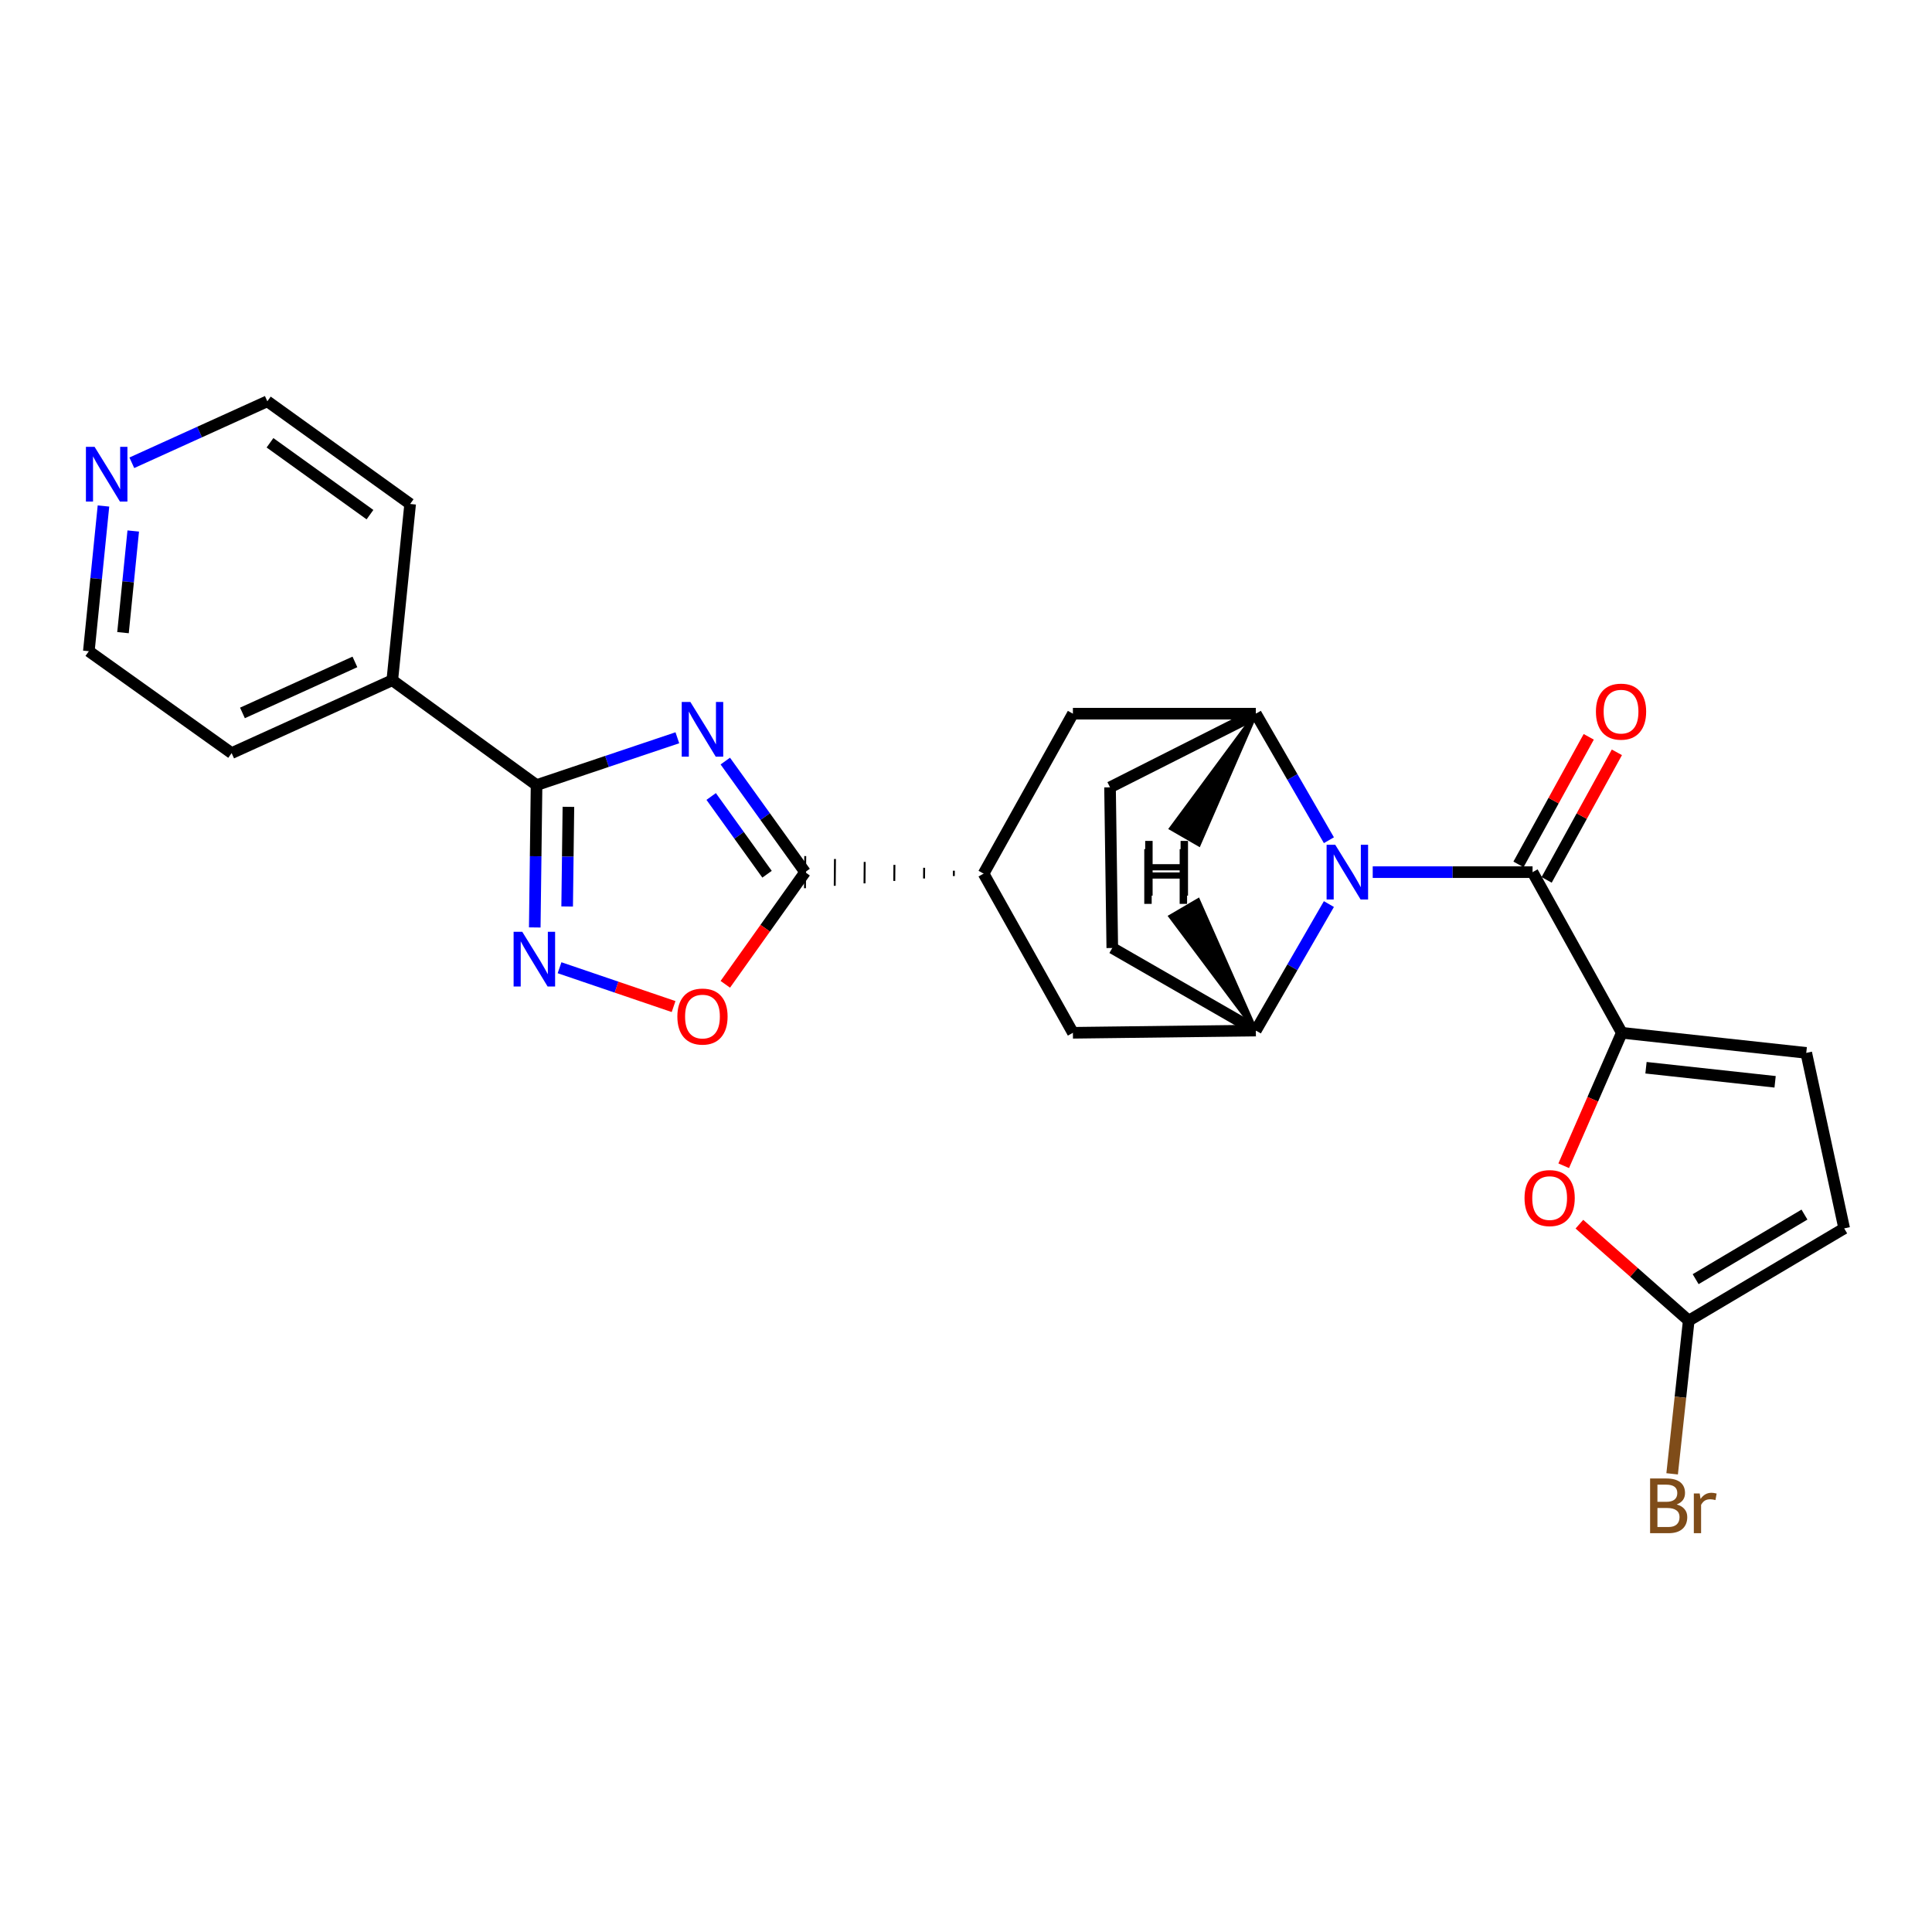 <?xml version='1.0' encoding='iso-8859-1'?>
<svg version='1.1' baseProfile='full'
              xmlns='http://www.w3.org/2000/svg'
                      xmlns:rdkit='http://www.rdkit.org/xml'
                      xmlns:xlink='http://www.w3.org/1999/xlink'
                  xml:space='preserve'
width='1000px' height='1000px' viewBox='0 0 1000 1000'>
<!-- END OF HEADER -->
<rect style='opacity:1.0;fill:#FFFFFF;stroke:none' width='1000' height='1000' x='0' y='0'> </rect>
<path class='bond-2' d='M 350.595,381.866 L 314.158,394.111' style='fill:none;fill-rule:evenodd;stroke:#0000FF;stroke-width:6px;stroke-linecap:butt;stroke-linejoin:miter;stroke-opacity:1' />
<path class='bond-2' d='M 314.158,394.111 L 277.72,406.357' style='fill:none;fill-rule:evenodd;stroke:#000000;stroke-width:6px;stroke-linecap:butt;stroke-linejoin:miter;stroke-opacity:1' />
<path class='bond-3' d='M 375.411,393.932 L 396.066,422.677' style='fill:none;fill-rule:evenodd;stroke:#0000FF;stroke-width:6px;stroke-linecap:butt;stroke-linejoin:miter;stroke-opacity:1' />
<path class='bond-3' d='M 396.066,422.677 L 416.721,451.422' style='fill:none;fill-rule:evenodd;stroke:#000000;stroke-width:6px;stroke-linecap:butt;stroke-linejoin:miter;stroke-opacity:1' />
<path class='bond-3' d='M 368.103,412.259 L 382.562,432.38' style='fill:none;fill-rule:evenodd;stroke:#0000FF;stroke-width:6px;stroke-linecap:butt;stroke-linejoin:miter;stroke-opacity:1' />
<path class='bond-3' d='M 382.562,432.38 L 397.02,452.502' style='fill:none;fill-rule:evenodd;stroke:#000000;stroke-width:6px;stroke-linecap:butt;stroke-linejoin:miter;stroke-opacity:1' />
<path class='bond-0' d='M 687.84,434.894 L 668.93,402.148' style='fill:none;fill-rule:evenodd;stroke:#0000FF;stroke-width:6px;stroke-linecap:butt;stroke-linejoin:miter;stroke-opacity:1' />
<path class='bond-0' d='M 668.93,402.148 L 650.019,369.403' style='fill:none;fill-rule:evenodd;stroke:#000000;stroke-width:6px;stroke-linecap:butt;stroke-linejoin:miter;stroke-opacity:1' />
<path class='bond-1' d='M 710.521,451.422 L 751.887,451.422' style='fill:none;fill-rule:evenodd;stroke:#0000FF;stroke-width:6px;stroke-linecap:butt;stroke-linejoin:miter;stroke-opacity:1' />
<path class='bond-1' d='M 751.887,451.422 L 793.252,451.422' style='fill:none;fill-rule:evenodd;stroke:#000000;stroke-width:6px;stroke-linecap:butt;stroke-linejoin:miter;stroke-opacity:1' />
<path class='bond-27' d='M 687.837,467.949 L 668.928,500.681' style='fill:none;fill-rule:evenodd;stroke:#0000FF;stroke-width:6px;stroke-linecap:butt;stroke-linejoin:miter;stroke-opacity:1' />
<path class='bond-27' d='M 668.928,500.681 L 650.019,533.413' style='fill:none;fill-rule:evenodd;stroke:#000000;stroke-width:6px;stroke-linecap:butt;stroke-linejoin:miter;stroke-opacity:1' />
<path class='bond-4' d='M 793.252,451.422 L 839.444,534.568' style='fill:none;fill-rule:evenodd;stroke:#000000;stroke-width:6px;stroke-linecap:butt;stroke-linejoin:miter;stroke-opacity:1' />
<path class='bond-16' d='M 800.535,455.432 L 818.715,422.417' style='fill:none;fill-rule:evenodd;stroke:#000000;stroke-width:6px;stroke-linecap:butt;stroke-linejoin:miter;stroke-opacity:1' />
<path class='bond-16' d='M 818.715,422.417 L 836.895,389.401' style='fill:none;fill-rule:evenodd;stroke:#FF0000;stroke-width:6px;stroke-linecap:butt;stroke-linejoin:miter;stroke-opacity:1' />
<path class='bond-16' d='M 785.968,447.411 L 804.149,414.396' style='fill:none;fill-rule:evenodd;stroke:#000000;stroke-width:6px;stroke-linecap:butt;stroke-linejoin:miter;stroke-opacity:1' />
<path class='bond-16' d='M 804.149,414.396 L 822.329,381.38' style='fill:none;fill-rule:evenodd;stroke:#FF0000;stroke-width:6px;stroke-linecap:butt;stroke-linejoin:miter;stroke-opacity:1' />
<path class='bond-5' d='M 277.72,406.357 L 277.255,443.201' style='fill:none;fill-rule:evenodd;stroke:#000000;stroke-width:6px;stroke-linecap:butt;stroke-linejoin:miter;stroke-opacity:1' />
<path class='bond-5' d='M 277.255,443.201 L 276.791,480.046' style='fill:none;fill-rule:evenodd;stroke:#0000FF;stroke-width:6px;stroke-linecap:butt;stroke-linejoin:miter;stroke-opacity:1' />
<path class='bond-5' d='M 294.208,417.62 L 293.883,443.411' style='fill:none;fill-rule:evenodd;stroke:#000000;stroke-width:6px;stroke-linecap:butt;stroke-linejoin:miter;stroke-opacity:1' />
<path class='bond-5' d='M 293.883,443.411 L 293.558,469.203' style='fill:none;fill-rule:evenodd;stroke:#0000FF;stroke-width:6px;stroke-linecap:butt;stroke-linejoin:miter;stroke-opacity:1' />
<path class='bond-19' d='M 277.72,406.357 L 203.046,352.09' style='fill:none;fill-rule:evenodd;stroke:#000000;stroke-width:6px;stroke-linecap:butt;stroke-linejoin:miter;stroke-opacity:1' />
<path class='bond-8' d='M 416.721,451.422 L 396.07,480.449' style='fill:none;fill-rule:evenodd;stroke:#000000;stroke-width:6px;stroke-linecap:butt;stroke-linejoin:miter;stroke-opacity:1' />
<path class='bond-8' d='M 396.07,480.449 L 375.418,509.476' style='fill:none;fill-rule:evenodd;stroke:#FF0000;stroke-width:6px;stroke-linecap:butt;stroke-linejoin:miter;stroke-opacity:1' />
<path class='bond-10' d='M 493.72,450.675 L 493.697,453.446' style='fill:none;fill-rule:evenodd;stroke:#000000;stroke-width:1.0px;stroke-linecap:butt;stroke-linejoin:miter;stroke-opacity:1' />
<path class='bond-10' d='M 478.334,449.161 L 478.288,454.704' style='fill:none;fill-rule:evenodd;stroke:#000000;stroke-width:1.0px;stroke-linecap:butt;stroke-linejoin:miter;stroke-opacity:1' />
<path class='bond-10' d='M 462.948,447.648 L 462.879,455.962' style='fill:none;fill-rule:evenodd;stroke:#000000;stroke-width:1.0px;stroke-linecap:butt;stroke-linejoin:miter;stroke-opacity:1' />
<path class='bond-10' d='M 447.562,446.134 L 447.47,457.22' style='fill:none;fill-rule:evenodd;stroke:#000000;stroke-width:1.0px;stroke-linecap:butt;stroke-linejoin:miter;stroke-opacity:1' />
<path class='bond-10' d='M 432.176,444.621 L 432.061,458.478' style='fill:none;fill-rule:evenodd;stroke:#000000;stroke-width:1.0px;stroke-linecap:butt;stroke-linejoin:miter;stroke-opacity:1' />
<path class='bond-10' d='M 416.79,443.107 L 416.652,459.736' style='fill:none;fill-rule:evenodd;stroke:#000000;stroke-width:1.0px;stroke-linecap:butt;stroke-linejoin:miter;stroke-opacity:1' />
<path class='bond-9' d='M 839.444,534.568 L 824.407,568.978' style='fill:none;fill-rule:evenodd;stroke:#000000;stroke-width:6px;stroke-linecap:butt;stroke-linejoin:miter;stroke-opacity:1' />
<path class='bond-9' d='M 824.407,568.978 L 809.37,603.389' style='fill:none;fill-rule:evenodd;stroke:#FF0000;stroke-width:6px;stroke-linecap:butt;stroke-linejoin:miter;stroke-opacity:1' />
<path class='bond-12' d='M 839.444,534.568 L 934.914,544.97' style='fill:none;fill-rule:evenodd;stroke:#000000;stroke-width:6px;stroke-linecap:butt;stroke-linejoin:miter;stroke-opacity:1' />
<path class='bond-12' d='M 851.963,552.659 L 918.792,559.941' style='fill:none;fill-rule:evenodd;stroke:#000000;stroke-width:6px;stroke-linecap:butt;stroke-linejoin:miter;stroke-opacity:1' />
<path class='bond-26' d='M 289.622,500.898 L 319.134,510.947' style='fill:none;fill-rule:evenodd;stroke:#0000FF;stroke-width:6px;stroke-linecap:butt;stroke-linejoin:miter;stroke-opacity:1' />
<path class='bond-26' d='M 319.134,510.947 L 348.647,520.995' style='fill:none;fill-rule:evenodd;stroke:#FF0000;stroke-width:6px;stroke-linecap:butt;stroke-linejoin:miter;stroke-opacity:1' />
<path class='bond-6' d='M 650.019,533.413 L 555.335,534.568' style='fill:none;fill-rule:evenodd;stroke:#000000;stroke-width:6px;stroke-linecap:butt;stroke-linejoin:miter;stroke-opacity:1' />
<path class='bond-18' d='M 650.019,533.413 L 575.715,490.676' style='fill:none;fill-rule:evenodd;stroke:#000000;stroke-width:6px;stroke-linecap:butt;stroke-linejoin:miter;stroke-opacity:1' />
<path class='bond-31' d='M 650.019,533.413 L 620.166,465.952 L 605.815,474.353 Z' style='fill:#000000;fill-rule:evenodd;fill-opacity:1;stroke:#000000;stroke-width:2px;stroke-linecap:butt;stroke-linejoin:miter;stroke-opacity:1;' />
<path class='bond-7' d='M 650.019,369.403 L 555.335,369.403' style='fill:none;fill-rule:evenodd;stroke:#000000;stroke-width:6px;stroke-linecap:butt;stroke-linejoin:miter;stroke-opacity:1' />
<path class='bond-17' d='M 650.019,369.403 L 574.551,407.521' style='fill:none;fill-rule:evenodd;stroke:#000000;stroke-width:6px;stroke-linecap:butt;stroke-linejoin:miter;stroke-opacity:1' />
<path class='bond-32' d='M 650.019,369.403 L 606.138,428.786 L 620.54,437.1 Z' style='fill:#000000;fill-rule:evenodd;fill-opacity:1;stroke:#000000;stroke-width:2px;stroke-linecap:butt;stroke-linejoin:miter;stroke-opacity:1;' />
<path class='bond-11' d='M 817.493,633.629 L 845.786,658.592' style='fill:none;fill-rule:evenodd;stroke:#FF0000;stroke-width:6px;stroke-linecap:butt;stroke-linejoin:miter;stroke-opacity:1' />
<path class='bond-11' d='M 845.786,658.592 L 874.079,683.556' style='fill:none;fill-rule:evenodd;stroke:#000000;stroke-width:6px;stroke-linecap:butt;stroke-linejoin:miter;stroke-opacity:1' />
<path class='bond-13' d='M 509.106,452.188 L 555.335,534.568' style='fill:none;fill-rule:evenodd;stroke:#000000;stroke-width:6px;stroke-linecap:butt;stroke-linejoin:miter;stroke-opacity:1' />
<path class='bond-14' d='M 509.106,452.188 L 555.335,369.403' style='fill:none;fill-rule:evenodd;stroke:#000000;stroke-width:6px;stroke-linecap:butt;stroke-linejoin:miter;stroke-opacity:1' />
<path class='bond-21' d='M 874.079,683.556 L 869.788,723.204' style='fill:none;fill-rule:evenodd;stroke:#000000;stroke-width:6px;stroke-linecap:butt;stroke-linejoin:miter;stroke-opacity:1' />
<path class='bond-21' d='M 869.788,723.204 L 865.497,762.852' style='fill:none;fill-rule:evenodd;stroke:#7F4C19;stroke-width:6px;stroke-linecap:butt;stroke-linejoin:miter;stroke-opacity:1' />
<path class='bond-30' d='M 874.079,683.556 L 954.545,635.811' style='fill:none;fill-rule:evenodd;stroke:#000000;stroke-width:6px;stroke-linecap:butt;stroke-linejoin:miter;stroke-opacity:1' />
<path class='bond-30' d='M 877.663,662.093 L 933.99,628.672' style='fill:none;fill-rule:evenodd;stroke:#000000;stroke-width:6px;stroke-linecap:butt;stroke-linejoin:miter;stroke-opacity:1' />
<path class='bond-15' d='M 934.914,544.97 L 954.545,635.811' style='fill:none;fill-rule:evenodd;stroke:#000000;stroke-width:6px;stroke-linecap:butt;stroke-linejoin:miter;stroke-opacity:1' />
<path class='bond-29' d='M 574.551,407.521 L 575.715,490.676' style='fill:none;fill-rule:evenodd;stroke:#000000;stroke-width:6px;stroke-linecap:butt;stroke-linejoin:miter;stroke-opacity:1' />
<path class='bond-24' d='M 203.046,352.09 L 212.293,260.851' style='fill:none;fill-rule:evenodd;stroke:#000000;stroke-width:6px;stroke-linecap:butt;stroke-linejoin:miter;stroke-opacity:1' />
<path class='bond-25' d='M 203.046,352.09 L 119.891,389.811' style='fill:none;fill-rule:evenodd;stroke:#000000;stroke-width:6px;stroke-linecap:butt;stroke-linejoin:miter;stroke-opacity:1' />
<path class='bond-25' d='M 183.703,342.604 L 125.494,369.009' style='fill:none;fill-rule:evenodd;stroke:#000000;stroke-width:6px;stroke-linecap:butt;stroke-linejoin:miter;stroke-opacity:1' />
<path class='bond-20' d='M 53.554,261.904 L 49.769,299.486' style='fill:none;fill-rule:evenodd;stroke:#0000FF;stroke-width:6px;stroke-linecap:butt;stroke-linejoin:miter;stroke-opacity:1' />
<path class='bond-20' d='M 49.769,299.486 L 45.983,337.068' style='fill:none;fill-rule:evenodd;stroke:#000000;stroke-width:6px;stroke-linecap:butt;stroke-linejoin:miter;stroke-opacity:1' />
<path class='bond-20' d='M 68.964,274.845 L 66.314,301.153' style='fill:none;fill-rule:evenodd;stroke:#0000FF;stroke-width:6px;stroke-linecap:butt;stroke-linejoin:miter;stroke-opacity:1' />
<path class='bond-20' d='M 66.314,301.153 L 63.664,327.46' style='fill:none;fill-rule:evenodd;stroke:#000000;stroke-width:6px;stroke-linecap:butt;stroke-linejoin:miter;stroke-opacity:1' />
<path class='bond-28' d='M 68.235,239.533 L 103.301,223.622' style='fill:none;fill-rule:evenodd;stroke:#0000FF;stroke-width:6px;stroke-linecap:butt;stroke-linejoin:miter;stroke-opacity:1' />
<path class='bond-28' d='M 103.301,223.622 L 138.368,207.712' style='fill:none;fill-rule:evenodd;stroke:#000000;stroke-width:6px;stroke-linecap:butt;stroke-linejoin:miter;stroke-opacity:1' />
<path class='bond-22' d='M 138.368,207.712 L 212.293,260.851' style='fill:none;fill-rule:evenodd;stroke:#000000;stroke-width:6px;stroke-linecap:butt;stroke-linejoin:miter;stroke-opacity:1' />
<path class='bond-22' d='M 139.75,229.186 L 191.499,266.383' style='fill:none;fill-rule:evenodd;stroke:#000000;stroke-width:6px;stroke-linecap:butt;stroke-linejoin:miter;stroke-opacity:1' />
<path class='bond-23' d='M 45.983,337.068 L 119.891,389.811' style='fill:none;fill-rule:evenodd;stroke:#000000;stroke-width:6px;stroke-linecap:butt;stroke-linejoin:miter;stroke-opacity:1' />
<path  class='atom-0' d='M 357.34 363.336
L 366.62 378.336
Q 367.54 379.816, 369.02 382.496
Q 370.5 385.176, 370.58 385.336
L 370.58 363.336
L 374.34 363.336
L 374.34 391.656
L 370.46 391.656
L 360.5 375.256
Q 359.34 373.336, 358.1 371.136
Q 356.9 368.936, 356.54 368.256
L 356.54 391.656
L 352.86 391.656
L 352.86 363.336
L 357.34 363.336
' fill='#0000FF'/>
<path  class='atom-1' d='M 691.125 437.262
L 700.405 452.262
Q 701.325 453.742, 702.805 456.422
Q 704.285 459.102, 704.365 459.262
L 704.365 437.262
L 708.125 437.262
L 708.125 465.582
L 704.245 465.582
L 694.285 449.182
Q 693.125 447.262, 691.885 445.062
Q 690.685 442.862, 690.325 442.182
L 690.325 465.582
L 686.645 465.582
L 686.645 437.262
L 691.125 437.262
' fill='#0000FF'/>
<path  class='atom-6' d='M 270.324 482.299
L 279.604 497.299
Q 280.524 498.779, 282.004 501.459
Q 283.484 504.139, 283.564 504.299
L 283.564 482.299
L 287.324 482.299
L 287.324 510.619
L 283.444 510.619
L 273.484 494.219
Q 272.324 492.299, 271.084 490.099
Q 269.884 487.899, 269.524 487.219
L 269.524 510.619
L 265.844 510.619
L 265.844 482.299
L 270.324 482.299
' fill='#0000FF'/>
<path  class='atom-9' d='M 350.6 526.167
Q 350.6 519.367, 353.96 515.567
Q 357.32 511.767, 363.6 511.767
Q 369.88 511.767, 373.24 515.567
Q 376.6 519.367, 376.6 526.167
Q 376.6 533.047, 373.2 536.967
Q 369.8 540.847, 363.6 540.847
Q 357.36 540.847, 353.96 536.967
Q 350.6 533.087, 350.6 526.167
M 363.6 537.647
Q 367.92 537.647, 370.24 534.767
Q 372.6 531.847, 372.6 526.167
Q 372.6 520.607, 370.24 517.807
Q 367.92 514.967, 363.6 514.967
Q 359.28 514.967, 356.92 517.767
Q 354.6 520.567, 354.6 526.167
Q 354.6 531.887, 356.92 534.767
Q 359.28 537.647, 363.6 537.647
' fill='#FF0000'/>
<path  class='atom-10' d='M 789.093 620.121
Q 789.093 613.321, 792.453 609.521
Q 795.813 605.721, 802.093 605.721
Q 808.373 605.721, 811.733 609.521
Q 815.093 613.321, 815.093 620.121
Q 815.093 627.001, 811.693 630.921
Q 808.293 634.801, 802.093 634.801
Q 795.853 634.801, 792.453 630.921
Q 789.093 627.041, 789.093 620.121
M 802.093 631.601
Q 806.413 631.601, 808.733 628.721
Q 811.093 625.801, 811.093 620.121
Q 811.093 614.561, 808.733 611.761
Q 806.413 608.921, 802.093 608.921
Q 797.773 608.921, 795.413 611.721
Q 793.093 614.521, 793.093 620.121
Q 793.093 625.841, 795.413 628.721
Q 797.773 631.601, 802.093 631.601
' fill='#FF0000'/>
<path  class='atom-17' d='M 826.047 368.337
Q 826.047 361.537, 829.407 357.737
Q 832.767 353.937, 839.047 353.937
Q 845.327 353.937, 848.687 357.737
Q 852.047 361.537, 852.047 368.337
Q 852.047 375.217, 848.647 379.137
Q 845.247 383.017, 839.047 383.017
Q 832.807 383.017, 829.407 379.137
Q 826.047 375.257, 826.047 368.337
M 839.047 379.817
Q 843.367 379.817, 845.687 376.937
Q 848.047 374.017, 848.047 368.337
Q 848.047 362.777, 845.687 359.977
Q 843.367 357.137, 839.047 357.137
Q 834.727 357.137, 832.367 359.937
Q 830.047 362.737, 830.047 368.337
Q 830.047 374.057, 832.367 376.937
Q 834.727 379.817, 839.047 379.817
' fill='#FF0000'/>
<path  class='atom-21' d='M 48.953 231.282
L 58.233 246.282
Q 59.153 247.762, 60.633 250.442
Q 62.112 253.122, 62.193 253.282
L 62.193 231.282
L 65.953 231.282
L 65.953 259.602
L 62.072 259.602
L 52.112 243.202
Q 50.953 241.282, 49.712 239.082
Q 48.513 236.882, 48.153 236.202
L 48.153 259.602
L 44.472 259.602
L 44.472 231.282
L 48.953 231.282
' fill='#0000FF'/>
<path  class='atom-22' d='M 867.844 778.703
Q 870.564 779.463, 871.924 781.143
Q 873.324 782.783, 873.324 785.223
Q 873.324 789.143, 870.804 791.383
Q 868.324 793.583, 863.604 793.583
L 854.084 793.583
L 854.084 765.263
L 862.444 765.263
Q 867.284 765.263, 869.724 767.223
Q 872.164 769.183, 872.164 772.783
Q 872.164 777.063, 867.844 778.703
M 857.884 768.463
L 857.884 777.343
L 862.444 777.343
Q 865.244 777.343, 866.684 776.223
Q 868.164 775.063, 868.164 772.783
Q 868.164 768.463, 862.444 768.463
L 857.884 768.463
M 863.604 790.383
Q 866.364 790.383, 867.844 789.063
Q 869.324 787.743, 869.324 785.223
Q 869.324 782.903, 867.684 781.743
Q 866.084 780.543, 863.004 780.543
L 857.884 780.543
L 857.884 790.383
L 863.604 790.383
' fill='#7F4C19'/>
<path  class='atom-22' d='M 879.764 773.023
L 880.204 775.863
Q 882.364 772.663, 885.884 772.663
Q 887.004 772.663, 888.524 773.063
L 887.924 776.423
Q 886.204 776.023, 885.244 776.023
Q 883.564 776.023, 882.444 776.703
Q 881.364 777.343, 880.484 778.903
L 880.484 793.583
L 876.724 793.583
L 876.724 773.023
L 879.764 773.023
' fill='#7F4C19'/>
<path  class='atom-27' d='M 592.27 439.523
L 596.11 439.523
L 596.11 451.563
L 610.59 451.563
L 610.59 439.523
L 614.43 439.523
L 614.43 467.843
L 610.59 467.843
L 610.59 454.763
L 596.11 454.763
L 596.11 467.843
L 592.27 467.843
L 592.27 439.523
' fill='#000000'/>
<path  class='atom-28' d='M 592.751 435.253
L 596.591 435.253
L 596.591 447.293
L 611.071 447.293
L 611.071 435.253
L 614.911 435.253
L 614.911 463.573
L 611.071 463.573
L 611.071 450.493
L 596.591 450.493
L 596.591 463.573
L 592.751 463.573
L 592.751 435.253
' fill='#000000'/>
</svg>
